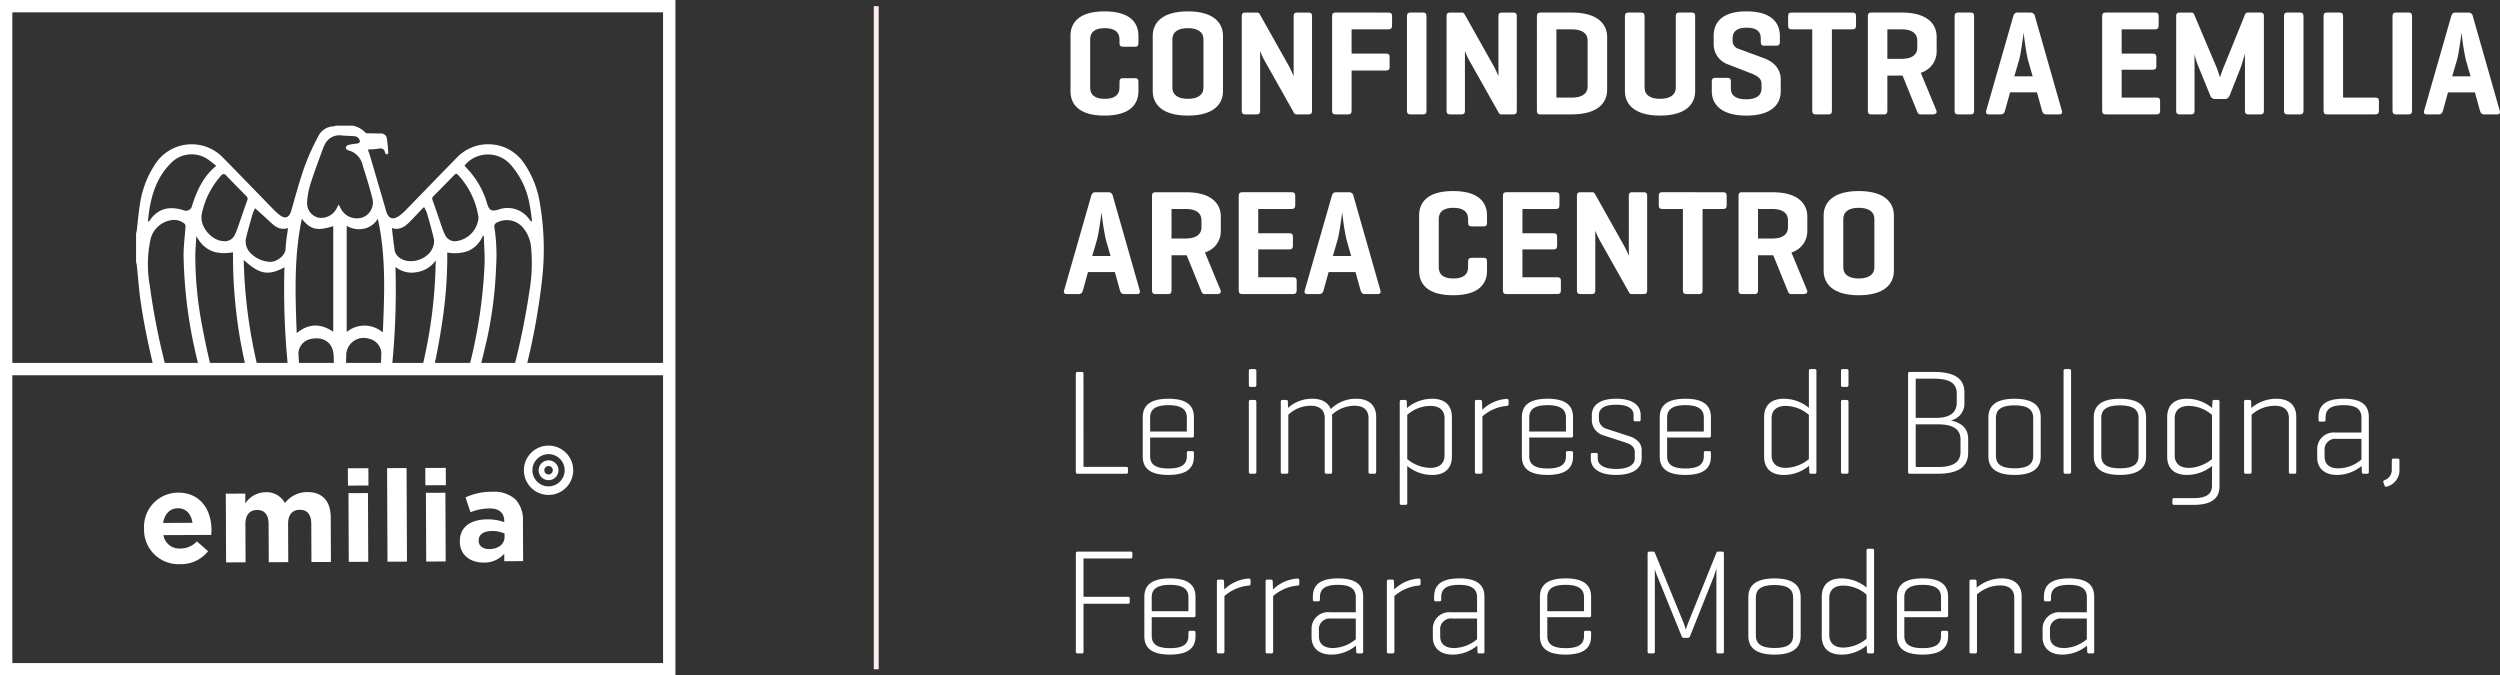 <svg xmlns="http://www.w3.org/2000/svg" width="512.113" height="138.353" viewBox="0 0 512.113 138.353">
  <rect x="0" y="0" width="512.113" height="138.353" fill="#333333" stroke="none"/>
  <g id="Raggruppa_2805" data-name="Raggruppa 2805" transform="translate(-2058.879 -791.159)">
    <line id="Linea_889" data-name="Linea 889" y2="135.829" transform="translate(2238.371 792.424)" fill="#fff" stroke="#ffeded" stroke-miterlimit="10" stroke-width="1"/>
    <path id="Tracciato_2937" data-name="Tracciato 2937" d="M823.745,832.61c0,2.575-1.6,5-6.957,5s-6.959-2.423-6.959-5V821.262c0-2.577,1.6-5,6.959-5s6.957,2.422,6.957,5v1.472c0,.553-.178.767-.681.767h-2.457c-.534,0-.741-.214-.741-.767V822c0-1.533-1.035-2.3-3.02-2.3s-2.989.767-2.989,2.3v9.877c0,1.533,1.006,2.3,2.989,2.3s3.02-.767,3.02-2.3v-1.166c0-.552.207-.767.741-.767h2.457c.5,0,.681.215.681.767Z" transform="translate(1468.336 -22.773)" fill="#fff"/>
    <path id="Tracciato_2938" data-name="Tracciato 2938" d="M820.244,821.262c0-2.577,1.836-5,7.193-5s7.2,2.422,7.2,5V832.61c0,2.575-1.836,5-7.2,5s-7.193-2.423-7.193-5Zm10.391.736c0-1.533-1.213-2.3-3.2-2.3s-3.167.767-3.167,2.3v9.877c0,1.533,1.184,2.3,3.167,2.3s3.2-.767,3.2-2.3Z" transform="translate(1474.768 -22.773)" fill="#fff"/>
    <path id="Tracciato_2939" data-name="Tracciato 2939" d="M845.908,836.5c0,.521-.178.767-.712.767h-2.337a.626.626,0,0,1-.681-.369l-5.715-10.152a14.982,14.982,0,0,1-1.184-2.484V836.5c0,.521-.178.767-.71.767H832.23c-.534,0-.712-.246-.712-.767V817.181c0-.521.178-.767.712-.767h2.339a.612.612,0,0,1,.621.307l5.951,10.581a21.5,21.5,0,0,1,1.006,2.148V817.181c0-.521.178-.767.712-.767H845.2c.534,0,.712.246.712.767Z" transform="translate(1481.73 -22.68)" fill="#fff"/>
    <path id="Tracciato_2940" data-name="Tracciato 2940" d="M854.5,816.414c.5,0,.741.184.741.736v1.933c0,.552-.238.767-.741.767h-7.549v4.969H854c.532,0,.741.183.741.736v1.962c0,.552-.209.767-.741.767h-7.046v8.19c0,.552-.178.8-.71.8h-2.577c-.532,0-.71-.246-.71-.8V817.211c0-.551.178-.8.71-.8Z" transform="translate(1488.795 -22.68)" fill="#fff"/>
    <path id="Tracciato_2941" data-name="Tracciato 2941" d="M856.436,836.474c0,.552-.178.8-.71.8h-2.577c-.532,0-.71-.246-.71-.8V817.211c0-.551.178-.8.71-.8h2.577c.532,0,.71.246.71.8Z" transform="translate(1494.65 -22.68)" fill="#fff"/>
    <path id="Tracciato_2942" data-name="Tracciato 2942" d="M871.842,836.5c0,.521-.178.767-.71.767h-2.339a.625.625,0,0,1-.681-.369L862.4,826.75a14.963,14.963,0,0,1-1.184-2.484V836.5c0,.521-.178.767-.71.767h-2.339c-.532,0-.71-.246-.71-.767V817.181c0-.521.178-.767.71-.767H860.5a.612.612,0,0,1,.621.307l5.951,10.581a21.5,21.5,0,0,1,1.006,2.148V817.181c0-.521.178-.767.712-.767h2.339c.532,0,.71.246.71.767Z" transform="translate(1497.748 -22.68)" fill="#fff"/>
    <path id="Tracciato_2943" data-name="Tracciato 2943" d="M869.516,837.271c-.474,0-.623-.277-.623-.8V817.211c0-.551.178-.8.712-.8h6.454c5.358,0,7.223,2.423,7.223,5v10.857c0,2.577-1.865,5-7.223,5Zm3.374-17.421v13.986h3.169c2.012,0,3.227-.767,3.227-2.3V822.15c0-1.533-1.215-2.3-3.227-2.3Z" transform="translate(1504.813 -22.68)" fill="#fff"/>
    <path id="Tracciato_2944" data-name="Tracciato 2944" d="M884.066,831.781c0,1.534,1.184,2.3,3.167,2.3s3.227-.767,3.227-2.3v-14.57c0-.551.178-.8.712-.8h2.575c.532,0,.681.246.681.8v15.306c0,2.575-1.836,5-7.195,5s-7.193-2.423-7.193-5V817.211c0-.551.207-.8.739-.8h2.577c.5,0,.71.246.71.8Z" transform="translate(1511.695 -22.68)" fill="#fff"/>
    <path id="Tracciato_2945" data-name="Tracciato 2945" d="M901.077,821.813c0-1.5-.979-2.208-2.873-2.208-1.925,0-2.9.705-2.9,2.208v.461a1.687,1.687,0,0,0,1.215,1.656l5.152,1.9c2.012.736,3.492,2.148,3.492,4.418v2.362c0,2.575-1.747,5-7.046,5-5.27,0-7.075-2.423-7.075-5v-1.933c0-.552.207-.8.71-.8h2.486c.534,0,.712.246.712.8v1.38c0,1.5,1.124,2.21,3.138,2.21,1.983,0,3.138-.707,3.138-2.21v-.98c0-1.258-1.184-1.749-2.517-2.269l-4.589-1.779a4.373,4.373,0,0,1-2.693-3.957v-1.81c0-2.577,1.538-5,6.719-5s6.839,2.422,6.839,5v1.258c0,.521-.207.767-.739.767h-2.488c-.5,0-.679-.246-.679-.767Z" transform="translate(1518.49 -22.773)" fill="#fff"/>
    <path id="Tracciato_2946" data-name="Tracciato 2946" d="M913.879,816.414c.5,0,.739.184.739.736v1.933c0,.552-.236.767-.739.767h-4.2v16.624c0,.552-.178.8-.712.8h-2.575c-.532,0-.741-.246-.741-.8V819.85h-4.2c-.532,0-.739-.215-.739-.767V817.15c0-.552.207-.736.739-.736Z" transform="translate(1524.457 -22.68)" fill="#fff"/>
    <path id="Tracciato_2947" data-name="Tracciato 2947" d="M914.8,829.327v7.146c0,.552-.178.8-.71.8h-2.577c-.532,0-.71-.246-.71-.8V817.211c0-.551.178-.8.71-.8h6.218c5.359,0,7.164,2.423,7.164,5v2.913a4.524,4.524,0,0,1-3.256,4.416l3.2,7.73c.207.49-.149.8-.681.8h-2.606c-.414,0-.532-.307-.739-.8l-2.9-7.146H914.8Zm0-9.477v6.042h2.931c1.983,0,3.2-.767,3.2-2.3V822.15c0-1.533-1.215-2.3-3.2-2.3Z" transform="translate(1530.697 -22.68)" fill="#fff"/>
    <path id="Tracciato_2948" data-name="Tracciato 2948" d="M925.786,836.474c0,.552-.178.8-.71.8H922.5c-.532,0-.71-.246-.71-.8V817.211c0-.551.178-.8.71-.8h2.577c.532,0,.71.246.71.8Z" transform="translate(1537.479 -22.68)" fill="#fff"/>
    <path id="Tracciato_2949" data-name="Tracciato 2949" d="M934.846,816.414a.886.886,0,0,1,.948.767L941.3,836.5c.149.49-.029.767-.532.767H938.1c-.5,0-.71-.277-.859-.767l-1.037-3.743H930.7l-1.037,3.743c-.147.49-.354.767-.888.767h-2.4c-.534,0-.712-.277-.563-.767l5.537-19.324c.147-.521.385-.767.917-.767Zm-.5,9.662a47.743,47.743,0,0,1-.859-5.582c-.058.4-.561,4.264-.917,5.552l-1.006,3.436h3.759Z" transform="translate(1539.936 -22.68)" fill="#fff"/>
    <path id="Tracciato_2950" data-name="Tracciato 2950" d="M941.186,837.271c-.532,0-.71-.246-.71-.8V817.211c0-.551.178-.8.71-.8h10.126c.5,0,.739.184.739.736v1.933c0,.552-.236.767-.739.767h-6.839v4.969h6.336c.532,0,.77.183.77.736v1.839c0,.523-.238.736-.77.736h-6.336v5.705h7.135c.532,0,.739.184.739.736V836.5c0,.552-.207.767-.739.767Z" transform="translate(1549.02 -22.68)" fill="#fff"/>
    <path id="Tracciato_2951" data-name="Tracciato 2951" d="M967.818,836.5c0,.521-.178.767-.71.767H964.65c-.532,0-.71-.246-.71-.767V824.848c-.029.092-.563,1.964-.859,2.792l-2.25,5.705c-.207.49-.472.767-.977.767h-2.1a.987.987,0,0,1-.948-.767l-2.515-6.166a13.678,13.678,0,0,1-.681-2.269V836.5c0,.521-.178.767-.712.767h-2.339c-.532,0-.71-.246-.71-.767V817.181c0-.521.178-.767.71-.767H952.9a.607.607,0,0,1,.652.43l4.529,10.7c.356.828.741,2.147.741,2.147s.385-1.2.77-2.116l4.38-10.8c.12-.277.327-.369.681-.369h2.459c.532,0,.71.246.71.767Z" transform="translate(1554.807 -22.68)" fill="#fff"/>
    <path id="Tracciato_2952" data-name="Tracciato 2952" d="M967.5,836.474c0,.552-.178.8-.71.8h-2.577c-.532,0-.71-.246-.71-.8V817.211c0-.551.178-.8.71-.8h2.577c.532,0,.71.246.71.8Z" transform="translate(1563.24 -22.68)" fill="#fff"/>
    <path id="Tracciato_2953" data-name="Tracciato 2953" d="M972.513,833.835h6.6c.5,0,.741.184.741.736V836.5c0,.552-.238.767-.741.767h-9.977c-.443,0-.621-.277-.621-.8V817.211c0-.551.178-.8.71-.8H971.8c.534,0,.712.246.712.8Z" transform="translate(1566.336 -22.68)" fill="#fff"/>
    <path id="Tracciato_2954" data-name="Tracciato 2954" d="M981.243,836.474c0,.552-.178.8-.71.8h-2.575c-.534,0-.712-.246-.712-.8V817.211c0-.551.178-.8.712-.8h2.575c.532,0,.71.246.71.8Z" transform="translate(1571.729 -22.68)" fill="#fff"/>
    <path id="Tracciato_2955" data-name="Tracciato 2955" d="M990.3,816.414a.888.888,0,0,1,.948.767l5.506,19.324c.147.49-.029.767-.534.767H993.56c-.5,0-.71-.277-.859-.767l-1.035-3.743h-5.508l-1.035,3.743c-.149.49-.356.767-.888.767h-2.4c-.532,0-.71-.277-.563-.767l5.537-19.324c.149-.521.385-.767.917-.767Zm-.5,9.662a47.355,47.355,0,0,1-.859-5.582c-.06.4-.563,4.264-.919,5.552l-1.006,3.436h3.761Z" transform="translate(1574.184 -22.68)" fill="#fff"/>
    <path id="Tracciato_2956" data-name="Tracciato 2956" d="M818.074,839.168a.885.885,0,0,1,.946.767l5.508,19.322c.147.492-.031.767-.534.767H821.33c-.5,0-.71-.275-.859-.767l-1.035-3.741h-5.508l-1.035,3.741c-.149.492-.356.767-.89.767h-2.4c-.534,0-.71-.275-.563-.767l5.537-19.322c.147-.521.385-.767.917-.767Zm-.5,9.662a47.435,47.435,0,0,1-.857-5.582c-.06.4-.563,4.262-.919,5.552l-1.006,3.434h3.759Z" transform="translate(1467.82 -8.629)" fill="#fff"/>
    <path id="Tracciato_2957" data-name="Tracciato 2957" d="M824.149,852.08v7.146c0,.552-.178.8-.71.8h-2.575c-.534,0-.712-.246-.712-.8v-19.26c0-.552.178-.8.712-.8h6.216c5.359,0,7.166,2.423,7.166,5v2.915a4.526,4.526,0,0,1-3.258,4.416l3.2,7.729c.207.492-.149.8-.681.8H830.9c-.414,0-.532-.306-.739-.8l-2.9-7.146h-3.109Zm0-9.477v6.043h2.931c1.983,0,3.2-.767,3.2-2.3V844.9c0-1.533-1.215-2.3-3.2-2.3Z" transform="translate(1474.711 -8.629)" fill="#fff"/>
    <path id="Tracciato_2958" data-name="Tracciato 2958" d="M831.844,860.023c-.532,0-.71-.246-.71-.8v-19.26c0-.552.178-.8.71-.8H841.97c.5,0,.741.184.741.736v1.931c0,.553-.238.767-.741.767h-6.839v4.969h6.336c.532,0,.77.184.77.736v1.841c0,.521-.238.736-.77.736h-6.336v5.705h7.135c.534,0,.741.183.741.736v1.931c0,.552-.207.767-.741.767Z" transform="translate(1481.492 -8.629)" fill="#fff"/>
    <path id="Tracciato_2959" data-name="Tracciato 2959" d="M848.548,839.168a.888.888,0,0,1,.948.767L855,859.257c.149.492-.029.767-.532.767H851.8c-.5,0-.71-.275-.857-.767l-1.037-3.741H844.4l-1.037,3.741c-.147.492-.356.767-.888.767h-2.4c-.532,0-.71-.275-.561-.767l5.535-19.322c.149-.521.385-.767.919-.767Zm-.5,9.662a47.492,47.492,0,0,1-.859-5.582c-.06.4-.563,4.262-.917,5.552l-1.008,3.434h3.761Z" transform="translate(1486.641 -8.629)" fill="#fff"/>
    <path id="Tracciato_2960" data-name="Tracciato 2960" d="M867.89,855.363c0,2.577-1.6,5-6.957,5s-6.957-2.423-6.957-5V844.016c0-2.577,1.6-5,6.957-5s6.957,2.423,6.957,5v1.472c0,.552-.176.767-.681.767h-2.457c-.532,0-.739-.215-.739-.767v-.736c0-1.533-1.037-2.3-3.02-2.3s-2.991.767-2.991,2.3v9.875c0,1.533,1.008,2.3,2.991,2.3s3.02-.767,3.02-2.3v-1.165c0-.553.207-.767.739-.767h2.457c.5,0,.681.214.681.767Z" transform="translate(1495.6 -8.723)" fill="#fff"/>
    <path id="Tracciato_2961" data-name="Tracciato 2961" d="M865.3,860.023c-.534,0-.71-.246-.71-.8v-19.26c0-.552.176-.8.71-.8h10.126c.5,0,.739.184.739.736v1.931c0,.553-.236.767-.739.767h-6.839v4.969h6.334c.534,0,.77.184.77.736v1.841c0,.521-.236.736-.77.736h-6.334v5.705h7.135c.532,0,.739.183.739.736v1.931c0,.552-.207.767-.739.767Z" transform="translate(1502.156 -8.629)" fill="#fff"/>
    <path id="Tracciato_2962" data-name="Tracciato 2962" d="M888.351,859.257c0,.521-.178.767-.71.767H885.3a.626.626,0,0,1-.681-.367L878.906,849.5a15.2,15.2,0,0,1-1.184-2.485v12.237c0,.521-.178.767-.71.767h-2.339c-.534,0-.71-.246-.71-.767V839.935c0-.521.176-.767.71-.767h2.339a.613.613,0,0,1,.621.306l5.951,10.582a21.755,21.755,0,0,1,1.008,2.147V839.935c0-.521.176-.767.71-.767h2.339c.532,0,.71.246.71.767Z" transform="translate(1507.943 -8.629)" fill="#fff"/>
    <path id="Tracciato_2963" data-name="Tracciato 2963" d="M897.5,839.168c.5,0,.741.184.741.736v1.931c0,.553-.238.767-.741.767h-4.2v16.624c0,.552-.178.8-.71.8h-2.575c-.534,0-.741-.246-.741-.8V842.6h-4.2c-.532,0-.741-.214-.741-.767V839.9c0-.552.208-.736.741-.736Z" transform="translate(1514.34 -8.629)" fill="#fff"/>
    <path id="Tracciato_2964" data-name="Tracciato 2964" d="M898.423,852.08v7.146c0,.552-.178.8-.712.8h-2.575c-.534,0-.71-.246-.71-.8v-19.26c0-.552.176-.8.71-.8h6.218c5.359,0,7.164,2.423,7.164,5v2.915a4.526,4.526,0,0,1-3.256,4.416l3.2,7.729c.207.492-.147.8-.681.8h-2.6c-.416,0-.534-.306-.741-.8l-2.9-7.146h-3.107Zm0-9.477v6.043h2.931c1.983,0,3.2-.767,3.2-2.3V844.9c0-1.533-1.213-2.3-3.2-2.3Z" transform="translate(1520.58 -8.629)" fill="#fff"/>
    <path id="Tracciato_2965" data-name="Tracciato 2965" d="M905.206,844.016c0-2.577,1.836-5,7.195-5s7.193,2.423,7.193,5v11.347c0,2.577-1.836,5-7.193,5s-7.195-2.423-7.195-5Zm10.391.736c0-1.533-1.213-2.3-3.2-2.3s-3.169.767-3.169,2.3v9.875c0,1.533,1.184,2.3,3.169,2.3s3.2-.767,3.2-2.3Z" transform="translate(1527.238 -8.723)" fill="#fff"/>
    <path id="Tracciato_2966" data-name="Tracciato 2966" d="M812.076,881.367h8.762c.238,0,.356.092.356.367v.674c0,.277-.118.369-.356.369H810.8c-.178,0-.3-.123-.3-.369V862.289c0-.246.118-.367.354-.367h.888c.238,0,.327.121.327.367Z" transform="translate(1468.754 5.426)" fill="#fff"/>
    <path id="Tracciato_2967" data-name="Tracciato 2967" d="M829.461,872.922a.3.3,0,0,1-.325.337H820.49v3.8c0,1.5.8,2.546,3.761,2.546s3.759-1.042,3.759-2.546v-.644c0-.244.089-.367.327-.367h.77a.319.319,0,0,1,.354.367v.736c0,2.21-1.242,3.774-5.24,3.774s-5.241-1.564-5.241-3.774V869.12c0-2.24,1.273-3.8,5.27-3.8,3.968,0,5.21,1.564,5.21,3.8Zm-8.971-.89h7.52v-2.852c0-1.474-.857-2.546-3.759-2.546-2.931,0-3.761,1.072-3.761,2.546Z" transform="translate(1473.988 7.52)" fill="#fff"/>
    <path id="Tracciato_2968" data-name="Tracciato 2968" d="M833.955,864.843c0,.246-.118.369-.356.369h-.828c-.267,0-.356-.123-.356-.369V861.93c0-.246.089-.369.356-.369h.828c.238,0,.356.123.356.369Zm0,17.788c0,.246-.118.369-.356.369h-.828c-.267,0-.356-.123-.356-.369V868.279c0-.277.089-.4.356-.4h.828c.238,0,.356.123.356.4Z" transform="translate(1482.283 5.203)" fill="#fff"/>
    <path id="Tracciato_2969" data-name="Tracciato 2969" d="M837.555,865.561c.238,0,.356.123.356.369l.029,1.257a7.423,7.423,0,0,1,4.974-1.871c2.043,0,3.258.828,3.79,2.117a7.358,7.358,0,0,1,5.21-2.117c2.784,0,4.086,1.535,4.086,3.682v11.316q0,.369-.354.369h-.83c-.267,0-.385-.123-.385-.369V869.3c0-1.5-.828-2.545-2.9-2.545a6.8,6.8,0,0,0-4.618,1.87,2.577,2.577,0,0,1,.06.674v11.011c0,.246-.089.369-.327.369h-.857c-.238,0-.327-.123-.327-.369V869.3c0-1.5-.859-2.545-2.9-2.545A6.617,6.617,0,0,0,838,868.6v11.716c0,.246-.118.369-.356.369h-.828c-.267,0-.356-.123-.356-.369V865.93c0-.246.089-.369.356-.369Z" transform="translate(1484.781 7.52)" fill="#fff"/>
    <path id="Tracciato_2970" data-name="Tracciato 2970" d="M852.619,865.561c.236,0,.354.123.354.4l.031,1.257a8.04,8.04,0,0,1,5.152-1.9c2.811,0,4.055,1.535,4.055,3.774v8.065c0,2.24-1.244,3.774-4.055,3.774a7.95,7.95,0,0,1-5.094-1.841v7.606q0,.369-.354.369h-.83c-.265,0-.354-.123-.354-.369V865.96c0-.277.089-.4.354-.4ZM860.7,869.3c0-1.411-.83-2.514-2.9-2.514a7.174,7.174,0,0,0-4.738,1.839v9.049a7.521,7.521,0,0,0,4.738,1.808c2.072,0,2.9-1.134,2.9-2.544Z" transform="translate(1494.086 7.52)" fill="#fff"/>
    <path id="Tracciato_2971" data-name="Tracciato 2971" d="M867.94,865.672v.736c0,.277-.149.369-.385.369a8.733,8.733,0,0,0-4.974,2.146V880.3c0,.246-.118.369-.356.369H861.4c-.267,0-.356-.123-.356-.369V865.918c0-.246.089-.369.356-.369h.739c.238,0,.356.123.356.369l.06,1.656a7.92,7.92,0,0,1,5-2.24C867.791,865.334,867.94,865.426,867.94,865.672Z" transform="translate(1499.963 7.531)" fill="#fff"/>
    <path id="Tracciato_2972" data-name="Tracciato 2972" d="M877.471,872.922a.3.3,0,0,1-.327.337H868.5v3.8c0,1.5.8,2.546,3.759,2.546s3.761-1.042,3.761-2.546v-.644c0-.244.089-.367.325-.367h.77a.32.32,0,0,1,.356.367v.736c0,2.21-1.244,3.774-5.241,3.774s-5.241-1.564-5.241-3.774V869.12c0-2.24,1.273-3.8,5.27-3.8,3.968,0,5.212,1.564,5.212,3.8Zm-8.971-.89h7.52v-2.852c0-1.474-.859-2.546-3.761-2.546-2.931,0-3.759,1.072-3.759,2.546Z" transform="translate(1503.637 7.52)" fill="#fff"/>
    <path id="Tracciato_2973" data-name="Tracciato 2973" d="M884.484,868.659c0-1.288-1.1-2.116-3.583-2.116-2.457,0-3.523.828-3.523,2.116v.951a2.165,2.165,0,0,0,1.658,1.9l4.618,1.5c1.391.459,2.486,1.38,2.486,2.79v1.81c0,1.809-1.567,3.313-5.239,3.313s-5.181-1.5-5.181-3.313v-.859c0-.215.089-.338.325-.338h.8c.209,0,.3.123.3.338v.8c0,1.288,1.244,2.147,3.761,2.147,2.546,0,3.819-.859,3.819-2.147v-1.38c0-1.013-.859-1.533-1.865-1.872l-4.618-1.5a3.285,3.285,0,0,1-2.31-2.913v-1.228c0-1.808,1.362-3.343,5-3.343,3.612,0,5,1.535,5,3.343v.951c0,.246-.089.338-.354.338h-.77c-.207,0-.325-.092-.325-.338Z" transform="translate(1509.027 7.52)" fill="#fff"/>
    <path id="Tracciato_2974" data-name="Tracciato 2974" d="M894.932,872.922a.3.3,0,0,1-.327.337h-8.644v3.8c0,1.5.8,2.546,3.759,2.546s3.761-1.042,3.761-2.546v-.644c0-.244.089-.367.325-.367h.77a.32.32,0,0,1,.356.367v.736c0,2.21-1.244,3.774-5.241,3.774s-5.241-1.564-5.241-3.774V869.12c0-2.24,1.273-3.8,5.27-3.8,3.968,0,5.212,1.564,5.212,3.8Zm-8.971-.89h7.52v-2.852c0-1.474-.859-2.546-3.761-2.546-2.931,0-3.759,1.072-3.759,2.546Z" transform="translate(1514.42 7.52)" fill="#fff"/>
    <path id="Tracciato_2975" data-name="Tracciato 2975" d="M906.872,881.375a8.053,8.053,0,0,1-5.15,1.871c-2.813,0-4.057-1.533-4.057-3.774v-8.065c0-2.239,1.244-3.774,4.057-3.774a8.105,8.105,0,0,1,5.121,1.872V861.93c0-.246.089-.369.325-.369h.859c.267,0,.356.123.356.369v20.7c0,.246-.089.369-.356.369h-.739c-.267,0-.356-.123-.356-.369Zm-7.667-2.116c0,1.41.828,2.544,2.9,2.544a7.76,7.76,0,0,0,4.736-1.808v-9.049a7.391,7.391,0,0,0-4.736-1.839c-2.074,0-2.9,1.1-2.9,2.514Z" transform="translate(1522.58 5.203)" fill="#fff"/>
    <path id="Tracciato_2976" data-name="Tracciato 2976" d="M908.942,864.843c0,.246-.118.369-.356.369h-.828c-.267,0-.356-.123-.356-.369V861.93c0-.246.089-.369.356-.369h.828c.238,0,.356.123.356.369Zm0,17.788c0,.246-.118.369-.356.369h-.828c-.267,0-.356-.123-.356-.369V868.279c0-.277.089-.4.356-.4h.828c.238,0,.356.123.356.4Z" transform="translate(1528.594 5.203)" fill="#fff"/>
    <path id="Tracciato_2977" data-name="Tracciato 2977" d="M916.249,882.777q-.354,0-.354-.369V862.289c0-.246.118-.367.354-.367h5c4.767,0,6.189,1.808,6.189,4.2v2.085a3.5,3.5,0,0,1-2.813,3.651c2.517.521,3.583,1.87,3.583,3.8v2.821c0,2.423-1.422,4.295-6.189,4.295Zm1.215-19.475v8.035h4.115c3.167,0,4.293-1.288,4.293-3.159v-1.839c0-1.871-1.155-3.036-4.62-3.036Zm0,9.354V881.4h4.558c3.494,0,4.618-1.258,4.618-3.128v-2.515c0-1.81-1.124-3.1-4.618-3.1Z" transform="translate(1533.84 5.426)" fill="#fff"/>
    <path id="Tracciato_2978" data-name="Tracciato 2978" d="M926.071,869.12c0-2.24,1.391-3.8,5.359-3.8s5.359,1.564,5.359,3.8v8.034c0,2.21-1.393,3.774-5.359,3.774s-5.359-1.564-5.359-3.774Zm9.178.091c0-1.5-.917-2.544-3.819-2.544s-3.819,1.042-3.819,2.544v7.823c0,1.533.917,2.544,3.819,2.544s3.819-1.011,3.819-2.544Z" transform="translate(1540.123 7.52)" fill="#fff"/>
    <path id="Tracciato_2979" data-name="Tracciato 2979" d="M937.127,882.632q0,.369-.354.369h-.83c-.265,0-.354-.123-.354-.369v-20.7c0-.246.089-.369.354-.369h.83q.354,0,.354.369Z" transform="translate(1546.002 5.203)" fill="#fff"/>
    <path id="Tracciato_2980" data-name="Tracciato 2980" d="M939.414,869.12c0-2.24,1.391-3.8,5.359-3.8s5.359,1.564,5.359,3.8v8.034c0,2.21-1.393,3.774-5.359,3.774s-5.359-1.564-5.359-3.774Zm9.178.091c0-1.5-.919-2.544-3.819-2.544s-3.819,1.042-3.819,2.544v7.823c0,1.533.917,2.544,3.819,2.544s3.819-1.011,3.819-2.544Z" transform="translate(1548.363 7.52)" fill="#fff"/>
    <path id="Tracciato_2981" data-name="Tracciato 2981" d="M948.712,877.154v-8.065c0-2.239,1.244-3.774,4.055-3.774a8.048,8.048,0,0,1,5.152,1.9l.06-1.257c0-.277.089-.4.354-.4h.741c.267,0,.356.123.356.4v17.3c0,2.239-1.333,3.8-5.3,3.8h-4q-.354,0-.354-.369v-.644c0-.246.118-.367.354-.367h4c2.9,0,3.761-1.043,3.761-2.546v-4.049a8.116,8.116,0,0,1-5.123,1.841C949.956,880.928,948.712,879.394,948.712,877.154Zm1.54-.213c0,1.41.828,2.544,2.9,2.544a7.761,7.761,0,0,0,4.738-1.808v-9.049a7.393,7.393,0,0,0-4.738-1.839c-2.072,0-2.9,1.1-2.9,2.514Z" transform="translate(1554.105 7.52)" fill="#fff"/>
    <path id="Tracciato_2982" data-name="Tracciato 2982" d="M959.9,865.93l.029,1.288a7.881,7.881,0,0,1,5.152-1.9c2.782,0,4.055,1.535,4.055,3.682v11.316c0,.246-.089.369-.325.369h-.859c-.236,0-.325-.123-.325-.369V869.3c0-1.5-.859-2.545-2.9-2.545a7.241,7.241,0,0,0-4.736,1.839v11.716c0,.246-.118.369-.356.369H958.8c-.267,0-.356-.123-.356-.369V865.93c0-.246.089-.369.356-.369h.739C959.782,865.561,959.9,865.684,959.9,865.93Z" transform="translate(1560.119 7.52)" fill="#fff"/>
    <path id="Tracciato_2983" data-name="Tracciato 2983" d="M967.977,869.089c0-2.21,1.215-3.774,5.152-3.774,3.966,0,5.152,1.564,5.152,3.774v11.224c0,.246-.089.369-.327.369h-.739c-.267,0-.356-.123-.356-.369l-.06-1.226a7.894,7.894,0,0,1-5.032,1.841c-2.753,0-4.057-1.564-4.057-3.559V875.8a3.38,3.38,0,0,1,3.7-3.557h5.359V869.21c0-1.472-.741-2.575-3.672-2.575-2.9,0-3.671,1.042-3.671,2.546v.459c0,.276-.118.367-.356.367h-.77c-.236,0-.325-.091-.325-.367Zm8.793,8.68v-4.233h-5.092a2.2,2.2,0,0,0-2.457,2.454v1.2c0,1.441.888,2.392,2.871,2.392A7.458,7.458,0,0,0,976.77,877.769Z" transform="translate(1565.84 7.52)" fill="#fff"/>
    <path id="Tracciato_2984" data-name="Tracciato 2984" d="M977.824,873.267c0-.244.089-.367.325-.367h.888a.32.32,0,0,1,.356.367v1.871a3.455,3.455,0,0,1-2.606,3.5.309.309,0,0,1-.443-.215l-.238-.644a.326.326,0,0,1,.207-.461,2.22,2.22,0,0,0,1.511-2.239Z" transform="translate(1571.002 12.205)" fill="#fff"/>
    <path id="Tracciato_2985" data-name="Tracciato 2985" d="M821.727,884.675c.238,0,.356.092.356.369v.674c0,.277-.118.367-.356.367h-9.65v7.852h9.118c.236,0,.356.092.356.369v.675a.321.321,0,0,1-.356.369h-9.118v9.814c0,.246-.089.369-.327.369h-.888q-.354,0-.354-.369V885.044q0-.369.354-.369Z" transform="translate(1468.754 19.477)" fill="#fff"/>
    <path id="Tracciato_2986" data-name="Tracciato 2986" d="M829.662,895.676a.3.3,0,0,1-.325.336h-8.644v3.8c0,1.5.8,2.546,3.759,2.546s3.761-1.043,3.761-2.546v-.644c0-.246.089-.367.325-.367h.77c.236,0,.354.121.354.367v.736c0,2.208-1.242,3.772-5.239,3.772s-5.241-1.564-5.241-3.772v-8.036c0-2.239,1.273-3.8,5.27-3.8,3.968,0,5.21,1.564,5.21,3.8Zm-8.969-.89h7.52v-2.853c0-1.472-.859-2.544-3.761-2.544-2.931,0-3.759,1.072-3.759,2.544Z" transform="translate(1474.111 21.572)" fill="#fff"/>
    <path id="Tracciato_2987" data-name="Tracciato 2987" d="M835.269,888.426v.736c0,.275-.149.367-.385.367a8.731,8.731,0,0,0-4.974,2.148v11.378q0,.369-.354.369h-.83c-.267,0-.356-.123-.356-.369V888.67c0-.244.089-.367.356-.367h.741a.319.319,0,0,1,.354.367l.06,1.656a7.923,7.923,0,0,1,5-2.239C835.12,888.088,835.269,888.18,835.269,888.426Z" transform="translate(1479.785 21.584)" fill="#fff"/>
    <path id="Tracciato_2988" data-name="Tracciato 2988" d="M841.437,888.426v.736c0,.275-.149.367-.385.367a8.731,8.731,0,0,0-4.974,2.148v11.378c0,.246-.118.369-.356.369h-.828c-.267,0-.356-.123-.356-.369V888.67c0-.244.089-.367.356-.367h.741a.319.319,0,0,1,.354.367l.06,1.656a7.923,7.923,0,0,1,5-2.239C841.288,888.088,841.437,888.18,841.437,888.426Z" transform="translate(1483.596 21.584)" fill="#fff"/>
    <path id="Tracciato_2989" data-name="Tracciato 2989" d="M840.624,891.841c0-2.208,1.215-3.772,5.152-3.772,3.968,0,5.152,1.564,5.152,3.772v11.226c0,.246-.089.369-.327.369h-.739c-.267,0-.356-.123-.356-.369l-.058-1.226a7.9,7.9,0,0,1-5.034,1.839c-2.753,0-4.055-1.564-4.055-3.557v-1.564a3.379,3.379,0,0,1,3.7-3.559h5.359v-3.036c0-1.472-.739-2.575-3.67-2.575-2.9,0-3.672,1.042-3.672,2.544v.461c0,.275-.118.367-.356.367h-.768c-.238,0-.327-.092-.327-.367Zm8.793,8.68V896.29h-5.092a2.2,2.2,0,0,0-2.457,2.454v1.2c0,1.441.888,2.392,2.871,2.392A7.448,7.448,0,0,0,849.417,900.521Z" transform="translate(1487.189 21.572)" fill="#fff"/>
    <path id="Tracciato_2990" data-name="Tracciato 2990" d="M856.792,888.426v.736c0,.275-.147.367-.385.367a8.736,8.736,0,0,0-4.974,2.148v11.378q0,.369-.354.369h-.83c-.267,0-.354-.123-.354-.369V888.67c0-.244.087-.367.354-.367h.741a.319.319,0,0,1,.354.367l.06,1.656a7.927,7.927,0,0,1,5-2.239C856.645,888.088,856.792,888.18,856.792,888.426Z" transform="translate(1493.08 21.584)" fill="#fff"/>
    <path id="Tracciato_2991" data-name="Tracciato 2991" d="M855.98,891.841c0-2.208,1.215-3.772,5.152-3.772,3.968,0,5.152,1.564,5.152,3.772v11.226c0,.246-.089.369-.325.369h-.741c-.267,0-.356-.123-.356-.369l-.058-1.226a7.9,7.9,0,0,1-5.034,1.839c-2.753,0-4.055-1.564-4.055-3.557v-1.564a3.38,3.38,0,0,1,3.7-3.559h5.359v-3.036c0-1.472-.741-2.575-3.672-2.575-2.9,0-3.672,1.042-3.672,2.544v.461c0,.275-.118.367-.354.367h-.77c-.238,0-.327-.092-.327-.367Zm8.795,8.68V896.29h-5.094a2.2,2.2,0,0,0-2.457,2.454v1.2c0,1.441.888,2.392,2.873,2.392A7.449,7.449,0,0,0,864.775,900.521Z" transform="translate(1496.674 21.572)" fill="#fff"/>
    <path id="Tracciato_2992" data-name="Tracciato 2992" d="M879.759,895.676a.3.3,0,0,1-.327.336h-8.644v3.8c0,1.5.8,2.546,3.759,2.546s3.761-1.043,3.761-2.546v-.644c0-.246.089-.367.325-.367h.77a.32.32,0,0,1,.356.367v.736c0,2.208-1.244,3.772-5.241,3.772s-5.241-1.564-5.241-3.772v-8.036c0-2.239,1.273-3.8,5.27-3.8,3.968,0,5.212,1.564,5.212,3.8Zm-8.971-.89h7.52v-2.853c0-1.472-.859-2.544-3.761-2.544-2.931,0-3.759,1.072-3.759,2.544Z" transform="translate(1505.049 21.572)" fill="#fff"/>
    <path id="Tracciato_2993" data-name="Tracciato 2993" d="M898.545,905.163c0,.246-.089.369-.325.369h-.859c-.238,0-.356-.123-.356-.369V888.2l-.532,1.595-4.856,12.176a.474.474,0,0,1-.474.369h-.828c-.238,0-.356-.123-.445-.369l-5.032-12.391a8.008,8.008,0,0,1-.445-1.349v16.929c0,.246-.089.369-.325.369h-.8c-.238,0-.356-.123-.356-.369V885.044c0-.246.118-.369.356-.369h.8a.3.3,0,0,1,.325.215l5.862,14.324a12.915,12.915,0,0,1,.474,1.441s.3-.89.5-1.411l5.8-14.385c.058-.154.147-.184.325-.184h.859c.236,0,.325.123.325.369Z" transform="translate(1513.471 19.477)" fill="#fff"/>
    <path id="Tracciato_2994" data-name="Tracciato 2994" d="M895.67,891.872c0-2.239,1.391-3.8,5.359-3.8s5.359,1.564,5.359,3.8v8.036c0,2.208-1.393,3.772-5.359,3.772s-5.359-1.564-5.359-3.772Zm9.178.092c0-1.5-.917-2.546-3.819-2.546s-3.819,1.043-3.819,2.546v7.821c0,1.534.917,2.546,3.819,2.546s3.819-1.013,3.819-2.546Z" transform="translate(1521.35 21.572)" fill="#fff"/>
    <path id="Tracciato_2995" data-name="Tracciato 2995" d="M914.175,904.129a8.054,8.054,0,0,1-5.151,1.87c-2.813,0-4.057-1.533-4.057-3.772V894.16c0-2.238,1.244-3.772,4.057-3.772a8.107,8.107,0,0,1,5.121,1.872v-7.577c0-.244.089-.367.325-.367h.859c.267,0,.356.123.356.367v20.7c0,.246-.089.369-.356.369h-.74c-.267,0-.356-.123-.356-.369Zm-7.667-2.117c0,1.412.828,2.546,2.9,2.546a7.75,7.75,0,0,0,4.736-1.81V893.7a7.392,7.392,0,0,0-4.736-1.841c-2.074,0-2.9,1.1-2.9,2.515Z" transform="translate(1527.09 19.254)" fill="#fff"/>
    <path id="Tracciato_2996" data-name="Tracciato 2996" d="M924.967,895.676a.3.3,0,0,1-.327.336H916v3.8c0,1.5.8,2.546,3.759,2.546s3.761-1.043,3.761-2.546v-.644c0-.246.089-.367.325-.367h.77a.319.319,0,0,1,.356.367v.736c0,2.208-1.244,3.772-5.241,3.772s-5.241-1.564-5.241-3.772v-8.036c0-2.239,1.273-3.8,5.27-3.8,3.968,0,5.212,1.564,5.212,3.8Zm-8.971-.89h7.52v-2.853c0-1.472-.859-2.544-3.761-2.544-2.931,0-3.759,1.072-3.759,2.544Z" transform="translate(1532.969 21.572)" fill="#fff"/>
    <path id="Tracciato_2997" data-name="Tracciato 2997" d="M925.123,888.682l.031,1.289a7.876,7.876,0,0,1,5.15-1.9c2.784,0,4.057,1.534,4.057,3.682v11.317c0,.246-.089.369-.325.369h-.859c-.238,0-.327-.123-.327-.369V892.056c0-1.5-.857-2.546-2.9-2.546a7.245,7.245,0,0,0-4.738,1.841v11.716q0,.369-.354.369h-.83c-.267,0-.354-.123-.354-.369V888.682c0-.244.088-.367.354-.367h.741A.319.319,0,0,1,925.123,888.682Z" transform="translate(1538.643 21.572)" fill="#fff"/>
    <path id="Tracciato_2998" data-name="Tracciato 2998" d="M933.2,891.841c0-2.208,1.213-3.772,5.15-3.772,3.968,0,5.152,1.564,5.152,3.772v11.226c0,.246-.089.369-.325.369h-.741c-.267,0-.356-.123-.356-.369l-.058-1.226a7.9,7.9,0,0,1-5.034,1.839c-2.753,0-4.055-1.564-4.055-3.557v-1.564a3.38,3.38,0,0,1,3.7-3.559H942v-3.036c0-1.472-.741-2.575-3.672-2.575-2.9,0-3.672,1.042-3.672,2.544v.461c0,.275-.118.367-.354.367h-.77c-.238,0-.325-.092-.325-.367Zm8.793,8.68V896.29H936.9a2.2,2.2,0,0,0-2.457,2.454v1.2c0,1.441.888,2.392,2.873,2.392A7.448,7.448,0,0,0,942,900.521Z" transform="translate(1544.363 21.572)" fill="#fff"/>
    <path id="Tracciato_2999" data-name="Tracciato 2999" d="M699.89,891.859a7.042,7.042,0,0,0,5.737-2.651l-2.292-2.012a4.613,4.613,0,0,1-3.408,1.459,3.263,3.263,0,0,1-3.452-2.742l9.8-.044c.024-.367.049-.734.047-1.051-.016-3.991-2.187-7.632-6.888-7.611a7.006,7.006,0,0,0-6.926,7.357v.052A7.041,7.041,0,0,0,699.89,891.859Zm-.445-11.448c1.681-.008,2.737,1.2,2.98,2.98l-6.013.026C696.718,881.6,697.79,880.418,699.445,880.412Z" transform="translate(1395.879 14.863)" fill="#fff"/>
    <path id="Tracciato_3000" data-name="Tracciato 3000" d="M706.911,891.53l-.034-7.852c-.008-1.891.907-2.868,2.4-2.874s2.342.962,2.349,2.852l.036,7.853,3.991-.018-.034-7.852c-.008-1.889.906-2.866,2.4-2.873s2.341.961,2.35,2.852l.034,7.852,3.991-.016-.039-9.165c-.015-3.387-1.808-5.165-4.777-5.153a5.792,5.792,0,0,0-4.612,2.253A4.214,4.214,0,0,0,711,877.172a5.032,5.032,0,0,0-4.14,2.277l-.01-2-3.991.018.062,14.074Z" transform="translate(1402.273 14.82)" fill="#fff"/>
    <rect id="Rettangolo_1253" data-name="Rettangolo 1253" width="3.992" height="14.076" transform="matrix(1, -0.004, 0.004, 1, 2130.264, 892.18)" fill="#fff"/>
    <rect id="Rettangolo_1254" data-name="Rettangolo 1254" width="4.202" height="3.545" transform="matrix(1, -0.005, 0.005, 1, 2130.137, 887.088)" fill="#fff"/>
    <rect id="Rettangolo_1255" data-name="Rettangolo 1255" width="3.991" height="19.17" transform="translate(2138.172 887.051) rotate(-0.249)" fill="#fff"/>
    <rect id="Rettangolo_1256" data-name="Rettangolo 1256" width="4.201" height="3.544" transform="matrix(1, -0.004, 0.004, 1, 2145.998, 887.02)" fill="#fff"/>
    <rect id="Rettangolo_1257" data-name="Rettangolo 1257" width="3.992" height="14.076" transform="translate(2146.125 892.113) rotate(-0.25)" fill="#fff"/>
    <path id="Tracciato_3001" data-name="Tracciato 3001" d="M737.348,891.6a5.413,5.413,0,0,0,4.248-1.8l.006,1.524,3.86-.018-.036-8.167a6.135,6.135,0,0,0-1.542-4.484,6.5,6.5,0,0,0-4.76-1.555,12.391,12.391,0,0,0-5.458,1.153l1.011,3.041a10.381,10.381,0,0,1,3.884-.778c2-.01,3.023.906,3.031,2.561v.236a10.006,10.006,0,0,0-3.442-.563c-3.334.015-5.666,1.443-5.652,4.515v.053C732.509,890.1,734.7,891.614,737.348,891.6Zm-.99-4.511c-.006-1.262,1.042-1.948,2.748-1.956a6.205,6.205,0,0,1,2.549.513l0,.71c.006,1.443-1.251,2.473-3.116,2.481-1.286.006-2.182-.62-2.185-1.7Z" transform="translate(1420.578 14.797)" fill="#fff"/>
    <path id="Tracciato_3002" data-name="Tracciato 3002" d="M745.659,881.354a5.051,5.051,0,1,0-5.05-5.05A5.051,5.051,0,0,0,745.659,881.354Zm0-8.355a3.3,3.3,0,1,1-3.3,3.3A3.308,3.308,0,0,1,745.659,873Z" transform="translate(1425.586 11.188)" fill="#fff"/>
    <path id="Tracciato_3003" data-name="Tracciato 3003" d="M744.506,877.18a2.03,2.03,0,1,0-2.028-2.03A2.033,2.033,0,0,0,744.506,877.18Zm0-2.9a.866.866,0,1,1-.865.867A.867.867,0,0,1,744.506,874.283Z" transform="translate(1426.74 12.34)" fill="#fff"/>
    <path id="Tracciato_3004" data-name="Tracciato 3004" d="M674.574,815.132V952.485H811.929V815.132Zm1.526,1.526H810.4v72.815H676.1Zm134.3,134.3H676.1V891H810.4Z" transform="translate(1384.805 -23.473)" fill="#fff" stroke="#fff" stroke-width="1"/>
    <path id="Tracciato_3005" data-name="Tracciato 3005" d="M774.247,846.828a19.85,19.85,0,0,0-3.327-8.473,8.74,8.74,0,0,0-6.9-3.8,8.879,8.879,0,0,0-6.933,2.852c-3.358,3.416-6.678,6.871-10.024,10.3a11.93,11.93,0,0,1-1.673,1.511c-1.349.935-2.223.552-2.68-1.038-1.1-3.824-2.228-7.64-3.348-11.457-.1-.337-.231-.665-.385-1.1.687-.044,1.271-.037,1.838-.131.794-.131,1.521-.252,1.7.849.02.125.275.213.421.319.079-.138.233-.278.223-.409a28.849,28.849,0,0,0-.3-2.947,1.151,1.151,0,0,0-1.207-.967c-.8-.006-1.6-.011-2.4-.032-.257-.008-.624.031-.747-.115a4.845,4.845,0,0,0-2.619-1.454h-3.5a1.327,1.327,0,0,1-.4.139,3.587,3.587,0,0,0-3.219,2.153,45.724,45.724,0,0,0-3.64,8.8c-.629,1.988-1.168,4.005-1.749,6.009a6.293,6.293,0,0,1-.215.694c-.435,1.048-1.127,1.283-2.079.631a10.07,10.07,0,0,1-1.472-1.3c-3.431-3.512-6.836-7.051-10.278-10.55a8.9,8.9,0,0,0-13.974,1.393,20.014,20.014,0,0,0-3.088,8.258c-.294,1.744-.421,3.517-.631,5.275a3.862,3.862,0,0,1-.141.543v5.841c.053.252.128.5.155.757.265,2.512.432,5.039.8,7.536.65,4.448,1.585,8.837,2.624,13.2h2.5l-.011-.044a142.711,142.711,0,0,1-3.268-16.64,24.4,24.4,0,0,1,.1-9.133,5.178,5.178,0,0,1,4.529-4.233,3.328,3.328,0,0,1,2.509.77.827.827,0,0,1,.183.618c-.126,2.058-.427,4.117-.388,6.171a96.487,96.487,0,0,0,2.939,21.685c.068.268.138.537.205.806h2.446c-.637-2.63-1.215-5.275-1.708-7.942a76.183,76.183,0,0,1-1.48-14.914c.018-1.305.137-2.609.21-3.913,1.656,3.12,4.227,3.9,7.507,3.329,0,.358,0,.639,0,.92a100.068,100.068,0,0,0,2.609,22.52h2.438a103.091,103.091,0,0,1-2.847-21.884c3.195,2.972,5.073,3.316,8.342,1.511a160.29,160.29,0,0,0,.717,20.373h2.31c-.047-.715-.091-1.43-.125-2.147a3.108,3.108,0,0,1,2.274-3.486c2.6-.65,4.738.482,4.893,3.3.042.775.06,1.551.065,2.328h2.48c0-.715.014-1.43.045-2.143a3.578,3.578,0,0,1,4.675-3.581,3.163,3.163,0,0,1,2.5,3.394c-.026.778-.071,1.554-.123,2.331h2.318a159.689,159.689,0,0,0,.712-20.44,5.285,5.285,0,0,0,4.411,1.064,5.73,5.73,0,0,0,3.834-2.4,98.417,98.417,0,0,1-2.745,21.777h2.407c.7-3.2,1.268-6.43,1.747-9.68a89.443,89.443,0,0,0,.953-12.048c.007-.529,0-1.056,0-1.673a7.912,7.912,0,0,0,4.34-.341,5.664,5.664,0,0,0,2.946-3.077l.2.037c.062,1.838.21,3.677.168,5.513a100.967,100.967,0,0,1-3.161,21.268h2.294c.5-2.041,1-4.086,1.464-6.137a85.255,85.255,0,0,0,1.766-14.521,36.872,36.872,0,0,0-.356-7.845.844.844,0,0,1,.471-1,4.341,4.341,0,0,1,5.406,1.047,7.226,7.226,0,0,1,1.637,4.057,34,34,0,0,1-.357,9.005,149.478,149.478,0,0,1-3.115,15.394h2.5a137.205,137.205,0,0,0,3.166-17.381A55.438,55.438,0,0,0,774.247,846.828Zm-71.28.314a1.265,1.265,0,0,1-1.771.911c-2.834-.893-5.225-.412-6.959,2.185-.034.05-.11.073-.314.2.409-4.562,1.435-8.724,4.683-12a5.9,5.9,0,0,1,7.9-.581c.464.335.908.7,1.422,1.1C705.251,841.154,703.946,844.046,702.967,847.142Zm9.4,4.356a11,11,0,0,1-.755,1.805,2.18,2.18,0,0,1-2.01,1.1c-2.63.011-5.18-3.047-4.643-5.606a17.061,17.061,0,0,1,3.918-7.792c.4-.461.678-.485,1.1-.042,1.359,1.425,2.742,2.828,4.13,4.225a.713.713,0,0,1,.15.891C713.6,847.878,713.009,849.695,712.372,851.5Zm10.107,1.325a28.505,28.505,0,0,0-.346,3.106c-.015,1.459-1.972,2.86-3.368,2.7a6.093,6.093,0,0,1-3.6-1.592,3.363,3.363,0,0,1-1.1-3.428c.412-1.643.87-3.274,1.343-4.9a6.8,6.8,0,0,1,.482-1.056c1.063.966,2.114,1.894,3.137,2.855.99.93,2.016,1.707,3.589,1.205C722.567,852.126,722.519,852.474,722.478,852.823Zm9.413,20.135c-2.47-1.679-4.917-1.816-7.486.273-.288-7.923-.577-15.7,1.055-23.424,1.752,2.231,3.086,2.56,6.431,1.512Zm1.5-25.326c-.089-.188-.193-.371-.385-.738-.212.395-.327.6-.43.8a3.537,3.537,0,0,1-3.848,1.859,3.04,3.04,0,0,1-2.184-3.169,15.685,15.685,0,0,1,.7-3.774c.786-2.467,1.718-4.888,2.595-7.326.049-.136.131-.261.193-.392a3.3,3.3,0,0,1,3.585-2.147c.916.086,1.842.07,2.756.168a1.156,1.156,0,0,1,.758.464c.421.665.222.971-.551,1.051a9.846,9.846,0,0,0-1.644.28.768.768,0,0,0-.477.527.716.716,0,0,0,.442.537,3.993,3.993,0,0,1,3.01,3.059c.707,2.239,1.422,4.481,1.983,6.758a3.267,3.267,0,0,1-1.957,3.931A3.686,3.686,0,0,1,733.392,847.633Zm8.655,25.465a5.728,5.728,0,0,0-7.4-.092V851.25a4.9,4.9,0,0,0,3.483.6,4.315,4.315,0,0,0,2.894-2.048C742.734,857.509,742.365,865.306,742.048,873.1Zm10.344-17.714c-.792,2.814-5.065,4.13-7.167,2.2a2.217,2.217,0,0,1-.715-1.144c-.254-1.527-.4-3.07-.6-4.72,1.621.5,2.692-.32,3.679-1.315.838-.844,1.642-1.723,2.464-2.583.115-.118.244-.222.451-.409a8.273,8.273,0,0,1,.579,1.207c.5,1.744,1,3.491,1.417,5.255A3.141,3.141,0,0,1,752.392,855.384Zm4.581-.977a2.193,2.193,0,0,1-2.075-1.116,10.988,10.988,0,0,1-.752-1.805c-.636-1.805-1.234-3.623-1.884-5.424-.121-.336-.157-.558.111-.83q2.16-2.174,4.293-4.372c.257-.264.482-.379.783-.045a16.285,16.285,0,0,1,4.173,8.512c.018.12.021.241.026.293A5.282,5.282,0,0,1,756.973,854.407Zm15.449-4.042c-.32-.387-.613-.8-.963-1.158a5.421,5.421,0,0,0-5.726-1.275c-1.458.4-1.851.212-2.315-1.212a17.254,17.254,0,0,0-3.573-6.606c-.361-.39-.707-.794-1.063-1.194a6.192,6.192,0,0,1,9.469-.167,16.586,16.586,0,0,1,3.859,8.112c.233,1.136.345,2.294.511,3.442Z" transform="translate(1395.254 -13.836)" fill="#fff"/>
  </g>
</svg>
